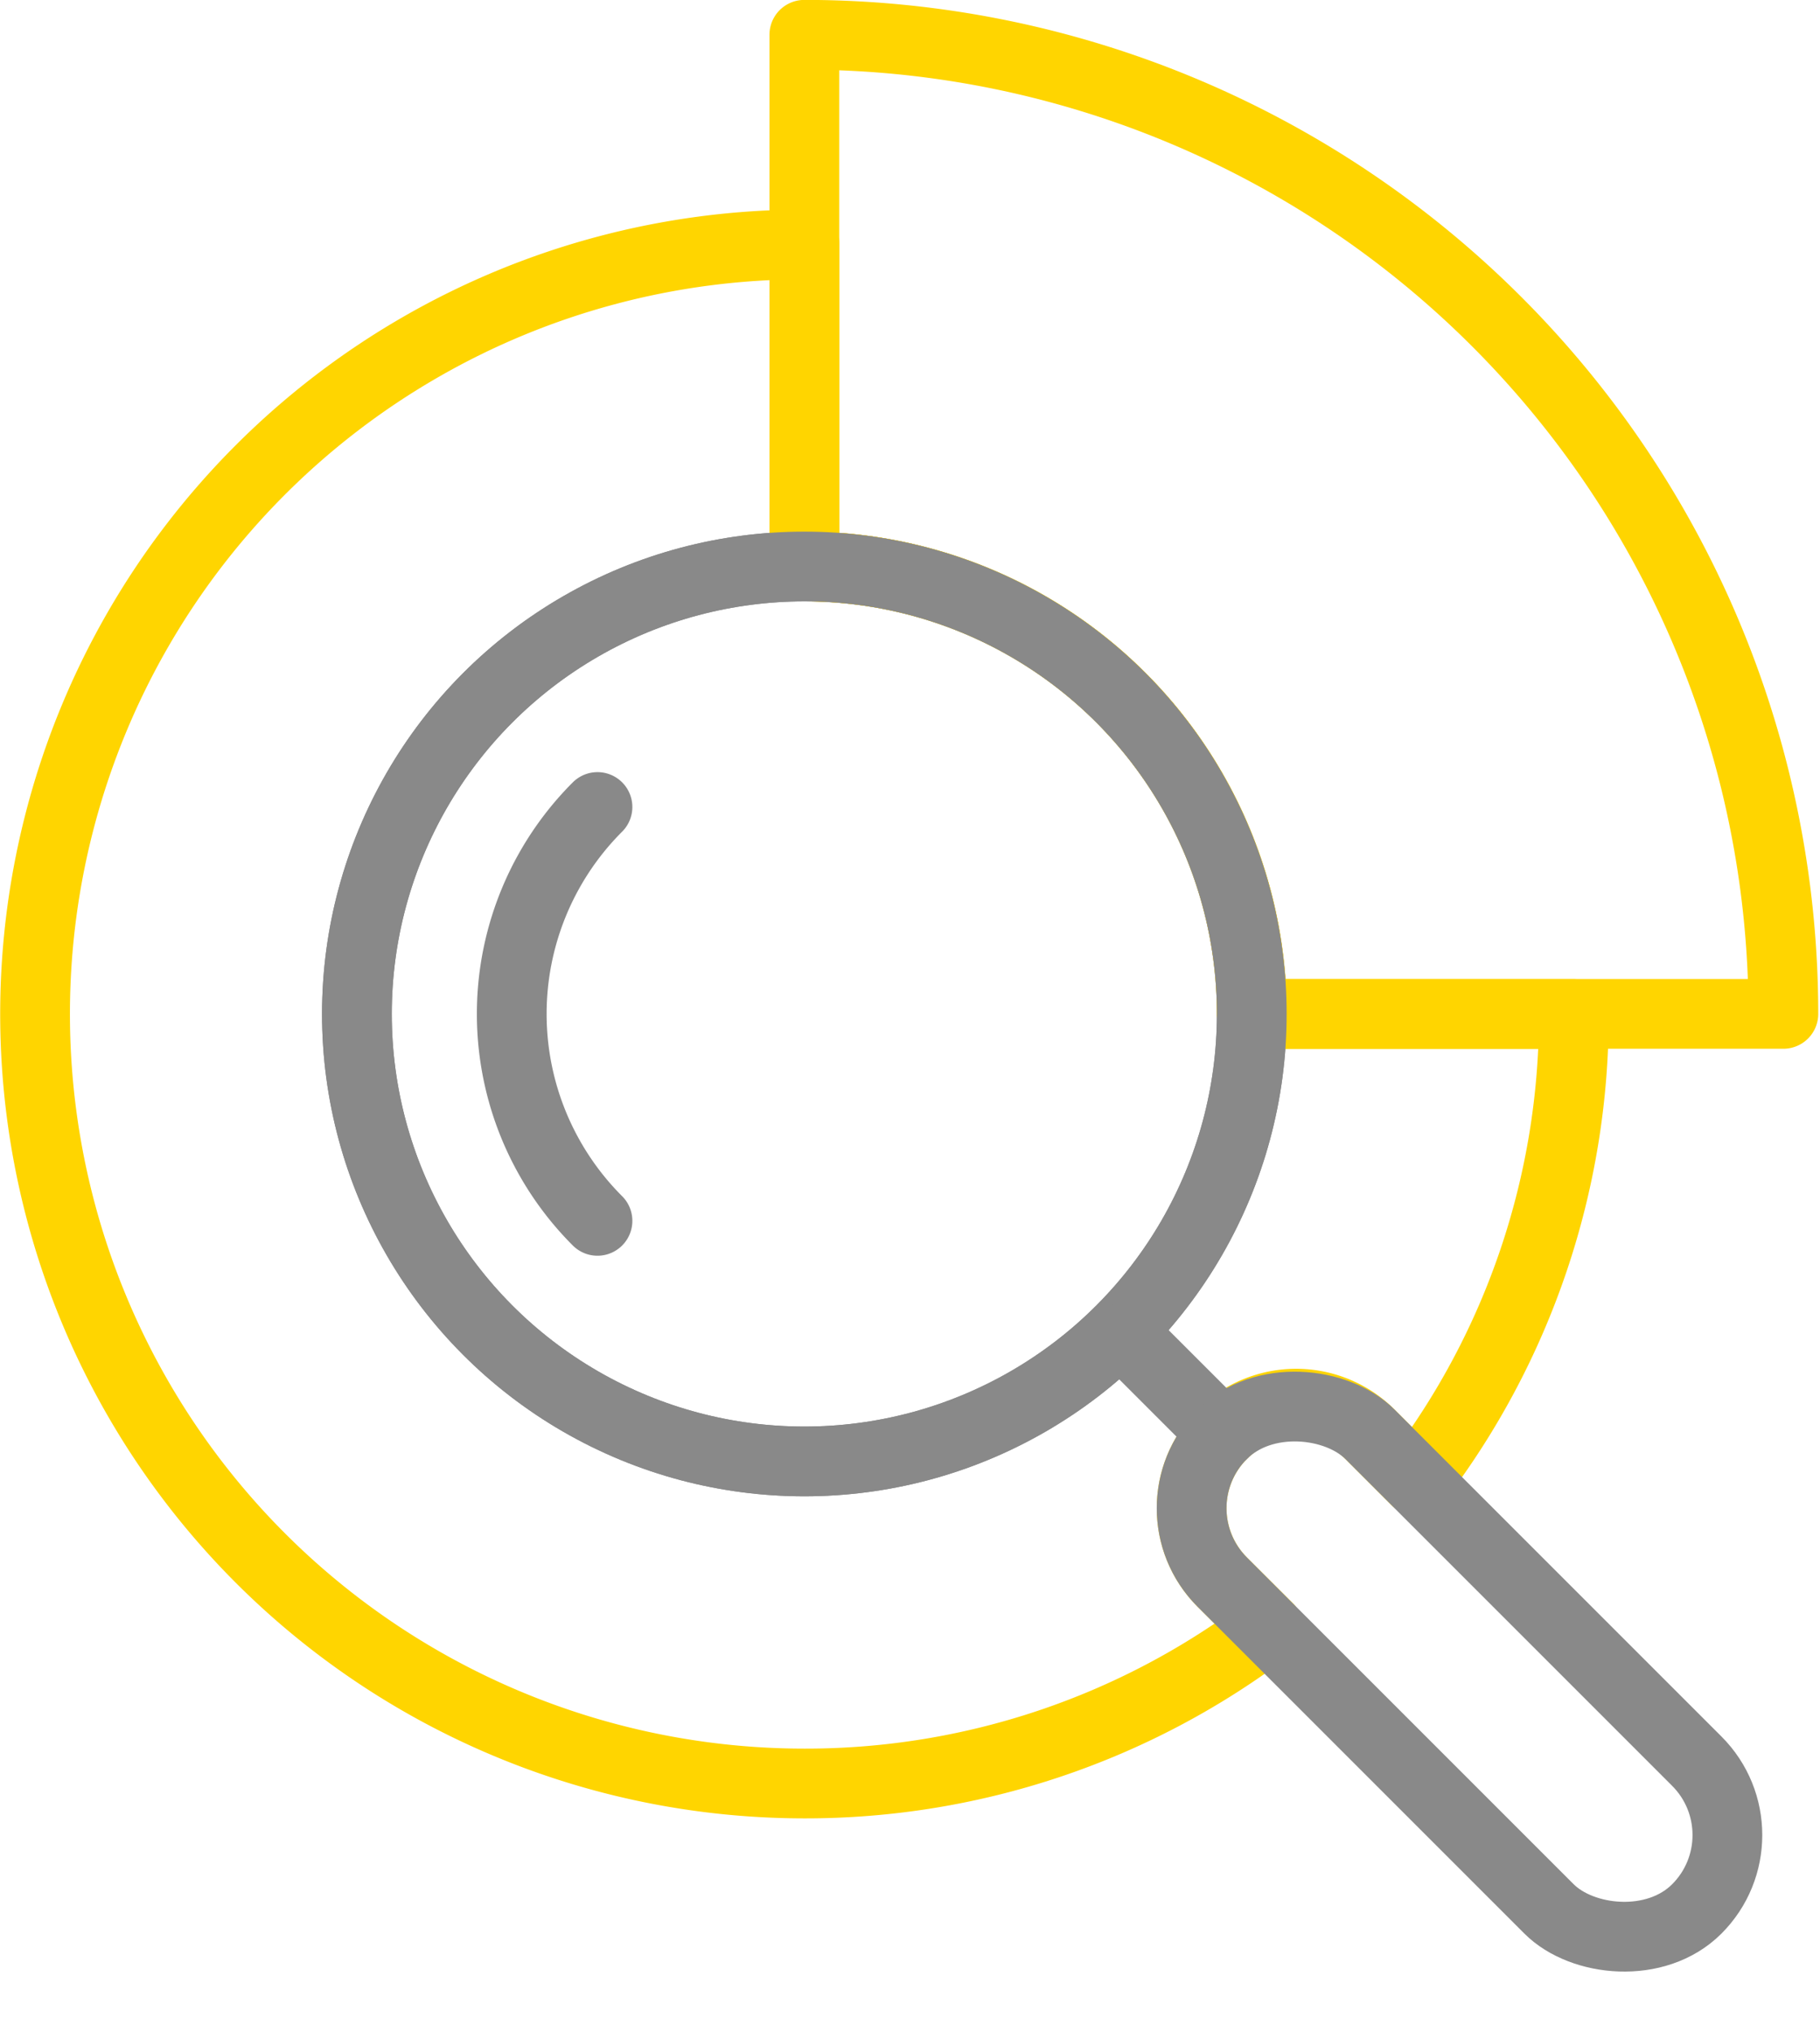 <svg xmlns="http://www.w3.org/2000/svg" width="39.143" height="43.702" viewBox="0 0 39.143 43.702">
  <g id="Groupe_1384" data-name="Groupe 1384" transform="translate(0.75 0.75)">
    <ellipse id="Ellipse_67" data-name="Ellipse 67" cx="9.623" cy="9.623" rx="9.623" ry="9.623" transform="translate(6.926 11.433)" fill="none" stroke="#898989" stroke-linejoin="round" stroke-width="1.5"/>
    <path id="Tracé_635" data-name="Tracé 635" d="M-554.476,495.769" transform="translate(575.474 -470.264)" fill="none" stroke="#898989" stroke-linecap="round" stroke-linejoin="round" stroke-width="1.5"/>
    <path id="Tracé_636" data-name="Tracé 636" d="M-554.476,483.988" transform="translate(575.474 -467.381)" fill="none" stroke="#898989" stroke-linecap="round" stroke-linejoin="round" stroke-width="1.5"/>
    <path id="Tracé_637" data-name="Tracé 637" d="M-556.739,496.735a2.247,2.247,0,0,1,0-3.178h0a2.247,2.247,0,0,1,3.178,0l.994.995a16.476,16.476,0,0,0,3.39-10.034H-556.1a9.622,9.622,0,0,0-9.623-9.623v-6.926a16.549,16.549,0,0,0-16.549,16.549,16.549,16.549,0,0,0,16.549,16.549,16.475,16.475,0,0,0,9.975-3.344Z" transform="translate(582.276 -463.462)" fill="none" stroke="#ffd500" stroke-linejoin="round" stroke-width="1.5"/>
    <path id="Tracé_633" data-name="Tracé 633" d="M-560.366,462v11.433a9.622,9.622,0,0,1,9.623,9.623h11.433A21.056,21.056,0,0,0-560.366,462Z" transform="translate(576.915 -462.002)" fill="none" stroke="#ffd500" stroke-linecap="round" stroke-linejoin="round" stroke-width="1.5"/>
    <g id="Groupe_1383" data-name="Groupe 1383" transform="translate(6.926 11.433)">
      <ellipse id="Ellipse_68" data-name="Ellipse 68" cx="9.623" cy="9.623" rx="9.623" ry="9.623" fill="none" stroke="#898989" stroke-linejoin="round" stroke-width="1.5"/>
      <line id="Ligne_44" data-name="Ligne 44" x1="2.083" y1="2.083" transform="translate(16.542 16.567)" fill="none" stroke="#898989" stroke-linecap="round" stroke-linejoin="round" stroke-width="1.5"/>
    </g>
    <path id="Tracé_634" data-name="Tracé 634" d="M-566.853,492.886a6.292,6.292,0,0,1,0-8.9" transform="translate(578.953 -467.381)" fill="none" stroke="#898989" stroke-linecap="round" stroke-linejoin="round" stroke-width="1.5"/>
    <rect id="Rectangle_519" data-name="Rectangle 519" width="4.494" height="14.434" rx="2.247" transform="translate(23.948 31.685) rotate(-45)" fill="none" stroke="#898989" stroke-linecap="round" stroke-linejoin="round" stroke-width="1.5"/>
  </g>
</svg>
